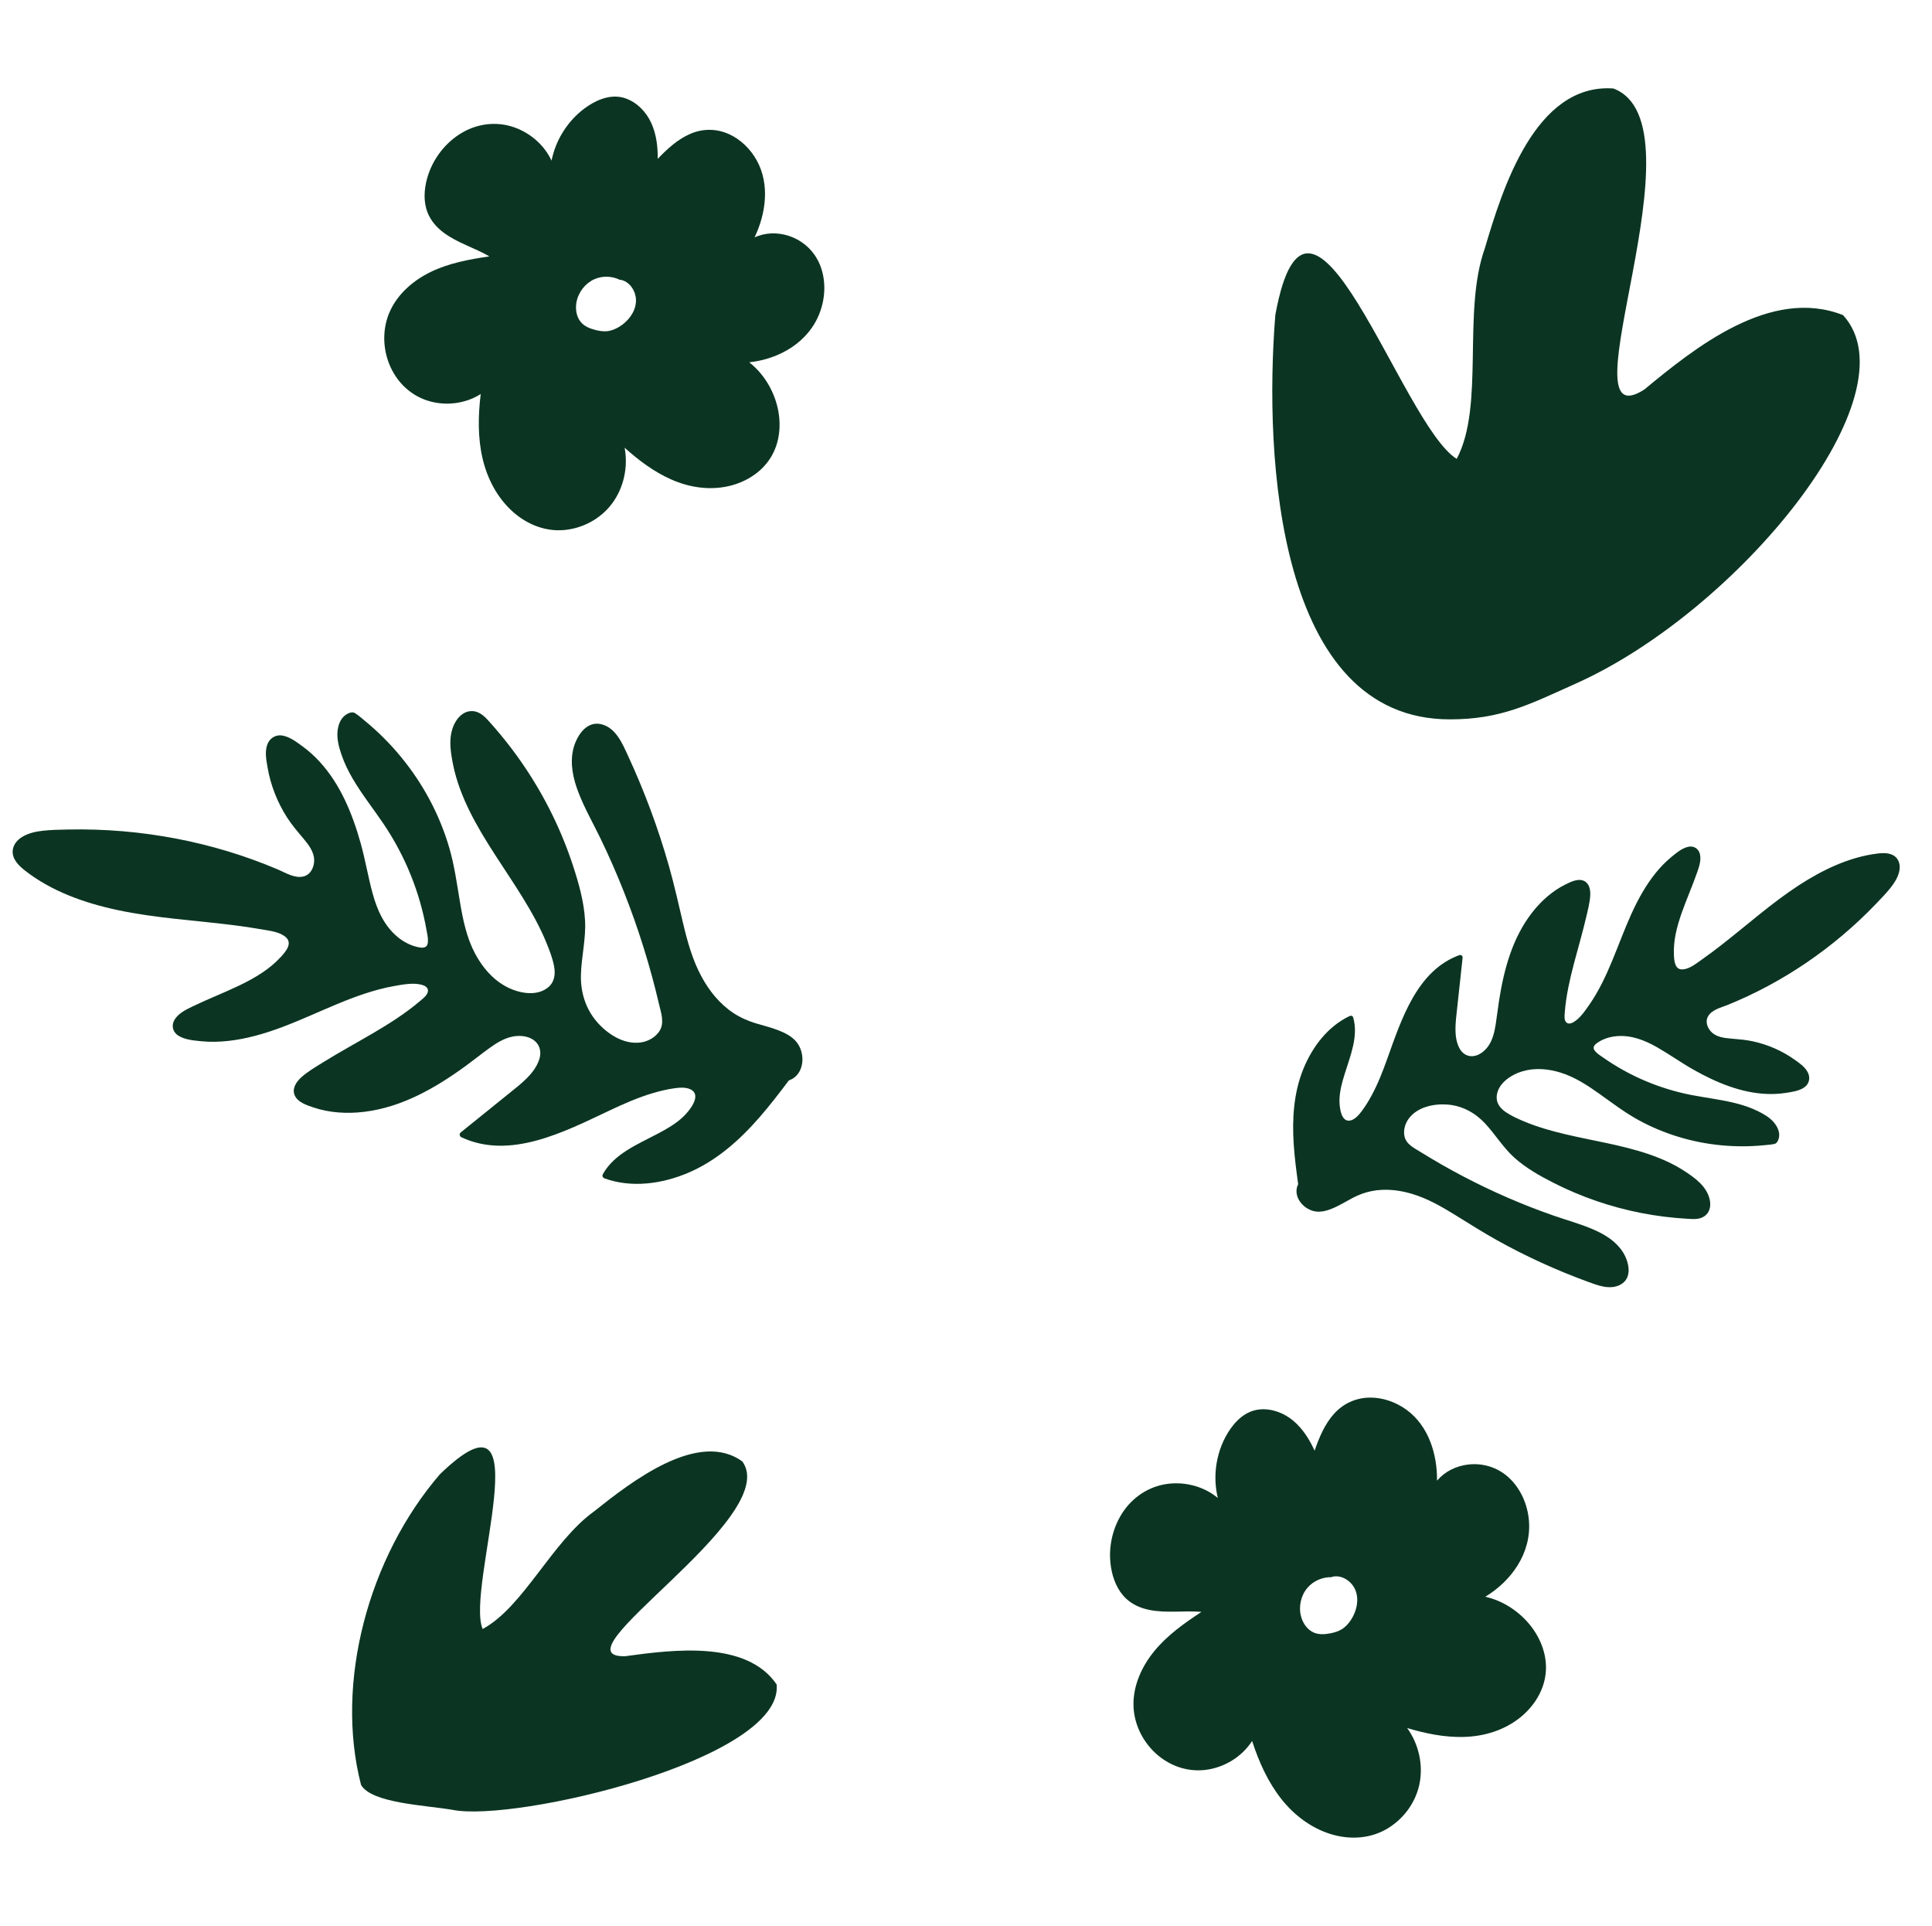 <?xml version="1.0" encoding="UTF-8"?> <svg xmlns="http://www.w3.org/2000/svg" width="900" height="897" viewBox="0 0 900 897" fill="none"><path d="M381.955 123.347C379.302 116.838 374.04 112.061 367.541 109.897C362.28 108.143 356.481 108.27 351.511 110.581C356.793 99.475 358.654 85.915 352.585 74.819C349.66 69.474 345.048 64.929 339.567 62.465C333.768 59.863 327.454 59.811 321.609 62.323C315.704 64.866 310.872 69.327 306.397 73.977C306.454 68.3 305.774 62.591 303.437 57.399C301.095 52.191 296.81 47.741 291.487 45.85C285.428 43.696 279.129 45.919 273.949 49.336C269.214 52.459 265.205 56.688 262.184 61.564C259.668 65.625 257.888 70.127 256.927 74.825C253.726 67.926 247.775 62.612 240.841 59.795C232.46 56.393 223.144 57.225 215.326 61.759C207.544 66.278 201.541 74.04 199.03 82.871C197.553 88.064 197.159 93.898 199.179 98.996C200.692 102.819 203.341 105.863 206.552 108.28C213.056 113.172 221.002 115.374 227.971 119.423C218.639 120.803 209.257 122.493 200.672 126.654C192.756 130.487 185.444 136.659 181.671 144.943C178.148 152.679 178.184 161.763 181.344 169.625C184.58 177.672 190.885 183.902 198.984 186.551C207.191 189.236 216.589 188.204 223.937 183.538C222.71 193.544 222.51 203.776 224.816 213.629C226.954 222.771 231.412 231.381 238.213 237.743C244.707 243.82 253.184 247.511 262.04 246.942C271.009 246.368 279.666 241.882 285.152 234.504C290.567 227.221 292.674 217.521 290.976 208.542C297.562 214.466 304.71 219.832 312.779 223.371C321.308 227.11 330.639 228.506 339.751 226.357C347.953 224.425 355.658 219.474 359.805 211.77C363.655 204.619 363.988 195.987 361.82 188.23C359.682 180.584 355.183 173.591 349.031 168.767C362.985 167.245 376.73 159.504 381.945 145.48C384.553 138.46 384.809 130.335 381.96 123.347H381.955ZM296.243 140.688C295.89 145.464 292.622 149.619 288.644 152.1C286.901 153.19 284.973 154.022 282.943 154.253C281.046 154.469 279.134 154.148 277.283 153.674C274.956 153.074 272.609 152.168 270.927 150.409C268.596 147.971 267.921 144.211 268.529 140.846C269.373 136.17 272.568 132.015 276.797 130.098C280.652 128.349 285.259 128.518 289.013 130.472L288.685 130.282C293.313 130.798 296.601 135.912 296.243 140.688Z" fill="#0B3522"></path><path d="M702.833 688.238C697.624 683.449 690.755 681.359 683.863 682.179C678.282 682.842 673.008 685.447 669.426 689.688C669.55 677.303 665.486 664.153 655.185 656.653C650.221 653.041 644.049 650.883 637.963 650.993C631.528 651.114 625.703 653.778 621.403 658.577C617.06 663.43 614.52 669.568 612.389 675.725C610.024 670.531 606.968 665.623 602.61 661.898C598.241 658.16 592.409 655.947 586.714 656.512C580.229 657.152 575.388 661.882 572.084 667.22C569.064 672.098 567.181 677.672 566.481 683.412C565.899 688.19 566.181 693.056 567.298 697.747C561.42 692.838 553.689 690.555 546.118 690.967C536.97 691.469 528.765 696.228 523.512 703.716C518.286 711.174 516.076 720.823 517.53 729.945C518.383 735.309 520.506 740.793 524.532 744.568C527.551 747.4 531.28 749.035 535.26 749.857C543.319 751.52 551.557 750.112 559.685 750.807C551.698 756.072 543.797 761.641 537.681 769.118C532.041 776.01 527.951 784.772 528.012 793.938C528.069 802.498 531.97 810.756 538.221 816.56C544.621 822.499 553.067 825.465 561.636 824.399C570.32 823.32 578.515 818.343 583.279 810.937C586.412 820.578 590.586 829.983 596.901 837.967C602.757 845.376 610.52 851.303 619.477 854.176C628.031 856.922 637.392 856.643 645.287 852.321C653.283 847.945 659.326 840.14 661.225 831.064C663.099 822.104 660.904 812.364 655.521 804.915C664.095 807.482 672.947 809.3 681.867 809.057C691.296 808.799 700.464 806.062 707.921 800.191C714.633 794.908 719.605 787.089 720.134 778.291C720.627 770.123 717.257 762.119 711.962 755.985C706.742 749.939 699.63 745.501 691.924 743.75C704.097 736.37 713.429 723.415 712.249 708.402C711.656 700.888 708.431 693.377 702.838 688.236L702.833 688.238ZM631.466 740.85C633.176 745.352 631.943 750.54 629.344 754.508C628.207 756.249 626.79 757.835 625.023 758.918C623.372 759.93 621.479 760.459 619.576 760.822C617.183 761.274 614.641 761.458 612.346 760.578C609.166 759.359 606.945 756.224 606.071 752.898C604.855 748.276 606.022 743.119 609.091 739.556C611.888 736.308 616.193 734.483 620.473 734.65L620.092 734.618C624.563 733.1 629.761 736.346 631.466 740.85Z" fill="#0B3522"></path><path d="M161.148 332.904C158.519 334.679 157.506 337.847 157.228 340.69C156.869 344.402 157.941 348.22 159.125 351.668C160.46 355.542 162.275 359.247 164.357 362.794C168.657 370.14 174.021 376.837 178.772 383.907C188.779 398.791 195.569 415.568 198.669 433.114C198.986 434.9 199.451 436.774 199.336 438.606C199.295 439.262 199.198 440.008 198.765 440.561C197.87 441.699 196.165 441.454 194.931 441.209C191.287 440.492 187.948 438.693 185.204 436.417C178.882 431.173 175.642 423.699 173.569 416.102C171.487 408.468 170.193 400.639 168.08 393.007C166.119 385.921 163.697 378.936 160.5 372.291C157.46 365.978 153.666 359.988 148.863 354.758C146.487 352.17 143.856 349.783 140.981 347.687C138.267 345.708 135.069 343.214 131.57 342.62C128.188 342.047 125.42 344.043 124.423 347.063C123.328 350.384 124.058 354.104 124.623 357.389C126.043 365.691 129.183 373.716 133.763 380.837C135.999 384.308 138.674 387.414 141.341 390.58C143.808 393.511 146.409 396.914 146.35 400.873C146.305 403.867 144.81 407.383 141.408 408.237C137.335 409.265 133.041 406.535 129.563 405.049C99.23 392.116 65.603 385.685 31.822 386.383C27.836 386.467 23.765 386.51 19.788 386.971C16.586 387.345 13.252 388.083 10.463 389.746C8.02 391.201 6.189 393.395 5.928 396.137C5.552 400.135 8.718 403.225 11.682 405.54C23.939 415.111 39.22 420.597 54.773 423.909C72.39 427.657 90.575 428.651 108.491 430.903C113.054 431.477 117.602 432.129 122.122 432.933C125.779 433.583 130.247 434.032 133.073 436.476C136.435 439.375 133.154 443.196 130.784 445.777C128.203 448.587 125.211 451.041 121.986 453.178C115.278 457.618 107.768 460.799 100.369 464.002C96.705 465.588 93.036 467.176 89.445 468.915C86.457 470.366 83.251 471.974 81.434 474.775C79.698 477.457 80.338 480.607 82.999 482.347C85.993 484.308 90.303 484.673 93.883 485.015C102.155 485.81 110.614 484.626 118.686 482.526C136.476 477.892 152.447 468.615 169.82 462.866C174.32 461.378 178.91 460.131 183.574 459.302C187.565 458.595 192.42 457.645 196.359 458.68C197.769 459.05 199.331 459.823 199.36 461.387C199.401 463.247 197.372 464.816 196.03 465.97C192.511 468.997 188.749 471.761 184.867 474.356C177.498 479.284 169.706 483.606 161.995 488.021C158.129 490.237 154.28 492.471 150.507 494.824C147.057 496.975 143.343 499.11 140.345 501.819C137.969 503.963 136.003 507.012 137.232 510.074C138.555 513.375 142.761 514.758 146.01 515.851C153.475 518.365 161.708 518.853 169.663 517.885C187.301 515.732 202.886 506.748 216.869 496.559C220.543 493.882 224.084 491.033 227.76 488.362C231.175 485.875 235.002 483.445 239.29 482.733C242.73 482.163 246.723 482.705 249.27 484.987C251.705 487.173 252.195 490.364 251.226 493.393C249.086 500.086 242.583 504.926 237.145 509.308C229.629 515.375 222.112 521.437 214.596 527.504C213.874 528.088 214.074 529.319 214.867 529.694C237.524 540.382 262.876 527.222 283.677 517.393C290.299 514.266 297.025 511.278 304.077 509.181C307.435 508.183 310.87 507.361 314.342 506.885C316.805 506.542 319.789 506.347 321.969 507.582C326.977 510.414 321.016 517.573 318.225 520.221C314.826 523.44 310.66 525.829 306.487 528.029C297.096 532.987 286.106 537.423 280.857 546.895C280.369 547.774 280.807 548.601 281.717 548.927C294.202 553.394 308.256 551.506 320.51 546.317C333.781 540.699 344.571 531.015 353.732 520.517C358.592 514.949 363.069 509.103 367.496 503.236C372.122 501.709 374.17 496.865 373.753 492.331C373.511 489.672 372.569 487.104 370.795 485.052C368.645 482.57 365.422 480.976 362.303 479.791C358.894 478.493 355.308 477.646 351.809 476.569C348.155 475.441 344.731 473.905 341.601 471.825C335.192 467.572 330.353 461.471 326.808 454.936C322.556 447.1 320.195 438.452 318.158 429.855C316.061 421.015 314.103 412.161 311.624 403.418C306.609 385.763 300.193 368.511 292.463 351.826C289.983 346.474 287.016 339.231 280.399 337.412C272.907 335.349 268.258 343.486 266.976 349.224C265.458 356.027 267.067 362.931 269.504 369.233C272.385 376.682 276.415 383.668 279.883 390.863C287.804 407.29 294.487 424.268 299.898 441.645C302.593 450.296 304.974 459.042 307.03 467.87C307.957 471.836 309.665 476.456 307.174 480.319C305.353 483.15 301.942 485.077 298.533 485.559C290.478 486.704 282.827 481.465 278.111 476.027C272.721 469.809 270.39 462.033 270.623 453.945C270.866 445.549 273.003 437.227 272.544 428.824C272.068 420.074 269.644 411.535 266.94 403.266C261.642 387.097 254.091 371.635 244.535 357.414C239.727 350.25 234.404 343.403 228.627 336.92C226.328 334.34 223.843 331.322 219.882 331.22C216.7 331.14 214.113 333.232 212.529 335.7C208.501 341.973 209.749 349.727 211.106 356.382C212.618 363.778 215.353 370.869 218.684 377.645C225.689 391.9 235.314 404.762 243.625 418.305C247.752 425.029 251.617 431.95 254.582 439.233C255.994 442.7 257.384 446.295 258.093 449.979C258.747 453.391 258.484 457.186 255.527 459.746C249.95 464.58 241.031 462.479 235.465 459.387C229.152 455.886 224.531 450.25 221.292 444.14C217.362 436.724 215.656 428.418 214.284 420.225C212.851 411.668 211.687 403.079 209.243 394.741C204.76 379.442 197.096 365.104 186.863 352.653C181.822 346.513 176.168 340.832 169.954 335.738C168.481 334.532 167 333.184 165.372 332.164C164.1 331.365 162.307 332.127 161.129 332.926L161.148 332.904Z" fill="#0B3522"></path><path d="M828.714 529.869C829.225 527.246 827.947 524.759 826.423 522.903C824.433 520.481 821.528 518.85 818.776 517.505C815.681 515.997 812.401 514.877 809.055 514.009C802.134 512.204 794.964 511.418 787.938 510.047C773.143 507.162 759.139 501.233 746.875 492.647C745.625 491.774 744.236 490.937 743.216 489.779C742.851 489.365 742.466 488.863 742.395 488.276C742.253 487.066 743.413 486.196 744.294 485.605C746.888 483.859 749.944 482.939 752.929 482.656C759.806 482.006 766.173 484.519 771.917 487.801C777.69 491.099 783.109 494.983 788.899 498.262C794.273 501.307 799.863 504.017 805.712 506.062C811.27 508.004 817.086 509.304 823.05 509.551C826.001 509.673 828.984 509.524 831.941 509.057C834.731 508.616 838.116 508.192 840.551 506.46C842.905 504.784 843.367 501.947 842.168 499.557C840.847 496.929 838.204 495.153 835.917 493.536C830.142 489.446 823.508 486.546 816.553 485.042C813.161 484.31 809.724 484.058 806.257 483.765C803.047 483.493 799.479 483.02 797.163 480.631C795.412 478.823 794.214 475.842 795.732 473.306C797.546 470.267 801.723 469.33 804.676 468.14C830.412 457.748 854.247 441.527 873.942 420.974C876.265 418.548 878.663 416.096 880.757 413.451C882.441 411.319 883.987 408.893 884.66 406.241C885.25 403.92 885.037 401.524 883.564 399.738C881.414 397.136 877.695 397.186 874.556 397.577C861.576 399.192 849.222 405.039 837.998 412.341C825.285 420.615 813.87 430.864 801.868 440.204C798.811 442.584 795.716 444.907 792.548 447.124C789.986 448.917 787.059 451.313 783.926 451.545C780.203 451.825 779.887 447.597 779.766 444.649C779.633 441.44 779.957 438.197 780.608 435.004C781.965 428.365 784.547 421.996 787.049 415.681C788.288 412.554 789.529 409.422 790.634 406.247C791.551 403.603 792.505 400.736 791.923 397.987C791.365 395.357 789.113 393.865 786.496 394.418C783.549 395.036 780.767 397.388 778.433 399.319C773.037 403.778 768.704 409.525 765.146 415.585C757.308 428.946 753.31 443.983 746.381 457.758C744.586 461.325 742.595 464.803 740.311 468.076C738.354 470.876 736.029 474.335 733.07 476.068C732.01 476.688 730.621 477.159 729.675 476.247C728.546 475.165 728.823 473.023 728.936 471.536C729.233 467.639 729.832 463.752 730.602 459.896C732.062 452.572 734.134 445.357 736.103 438.135C737.088 434.513 738.052 430.89 738.902 427.241C739.678 423.906 740.621 420.422 740.797 417.024C740.938 414.333 740.298 411.347 737.749 410.259C735 409.085 731.676 410.77 729.093 412.057C723.157 415.012 717.966 419.63 713.806 424.948C704.584 436.742 700.641 451.375 698.368 465.769C697.77 469.551 697.354 473.356 696.752 477.136C696.196 480.651 695.361 484.378 693.231 487.356C691.522 489.747 688.823 491.804 685.952 491.966C683.204 492.118 681.018 490.512 679.796 488.133C677.096 482.877 678.093 476.123 678.728 470.276C679.599 462.187 680.475 454.102 681.346 446.013C681.429 445.235 680.579 444.623 679.885 444.873C660.051 452.023 652.774 474.962 646.228 493.207C644.143 499.013 641.913 504.8 638.961 510.251C637.554 512.846 635.998 515.382 634.214 517.735C632.951 519.407 631.291 521.302 629.259 521.868C624.597 523.169 623.894 515.358 623.984 512.12C624.095 508.179 625.157 504.275 626.334 500.479C628.981 491.933 632.889 482.744 630.388 473.983C630.157 473.169 629.405 472.938 628.67 473.287C618.585 478.073 611.341 487.574 607.128 497.964C602.563 509.216 601.891 521.407 602.671 533.111C603.085 539.319 603.891 545.464 604.739 551.592C602.893 555.257 604.55 559.359 607.49 561.806C609.213 563.243 611.299 564.209 613.574 564.371C616.326 564.565 619.192 563.592 621.752 562.437C624.552 561.177 627.189 559.543 629.912 558.098C632.757 556.59 635.707 555.462 638.805 554.833C645.146 553.541 651.65 554.285 657.64 556.058C664.824 558.183 671.364 561.918 677.682 565.815C684.179 569.822 690.602 573.92 697.269 577.641C710.738 585.15 724.801 591.584 739.311 596.898C743.965 598.602 750.031 601.14 755.05 598.277C760.735 595.037 758.671 587.428 756.027 583.251C752.89 578.301 747.834 575.155 742.641 572.86C736.503 570.148 729.955 568.396 723.619 566.185C709.149 561.139 695.09 555.027 681.551 547.919C674.81 544.382 668.199 540.6 661.733 536.577C658.827 534.771 655.066 533.041 654.255 529.26C653.658 526.491 654.544 523.311 656.287 520.993C660.403 515.51 668.068 514.064 674.104 514.486C681.005 514.971 687.009 518.205 691.674 523.153C696.514 528.291 700.184 534.513 705.447 539.237C710.926 544.156 717.439 547.789 723.959 551.094C736.713 557.551 750.389 562.244 764.523 565.004C771.638 566.397 778.872 567.296 786.161 567.708C789.061 567.871 792.333 568.185 794.751 565.884C796.693 564.034 796.991 561.248 796.468 558.836C795.141 552.705 789.793 548.838 785.034 545.689C779.743 542.193 773.904 539.606 767.897 537.563C755.263 533.262 741.896 531.351 728.908 528.253C722.458 526.715 716.048 524.903 709.958 522.34C707.059 521.12 704.097 519.811 701.487 518.042C699.072 516.404 696.975 513.99 697.215 510.705C697.665 504.506 704.221 500.439 709.37 498.959C715.207 497.278 721.305 497.874 726.861 499.577C733.604 501.644 739.551 505.566 745.233 509.62C751.167 513.854 756.96 518.268 763.366 521.769C775.119 528.194 788.195 532.151 801.68 533.455C808.326 534.101 815.065 534.109 821.789 533.434C823.382 533.273 825.064 533.191 826.639 532.828C827.87 532.545 828.485 531.022 828.712 529.845L828.714 529.869Z" fill="#0B3522"></path><path d="M858.569 146.779C824.789 133.459 789.373 162.116 765.97 181.443C726.9 206.594 795.454 57.55 751.534 41.21C715.102 38.676 699.805 88.237 691.699 115.65C681.052 145.392 691.757 188.924 678.592 213.739C652.816 197.919 610.037 59.32 594.101 146.687C588.723 213.345 595.147 334.961 675.253 335.076C699.215 335.111 712.414 328.123 734.277 318.316C809.757 284.46 892.304 183.76 858.56 146.776L858.569 146.779Z" fill="#0B3522"></path><path d="M361.802 784.622C347.761 764.02 313.832 768.353 291.236 771.454C256.72 772.302 364.559 706.98 345.861 680.789C325.385 665.768 293.976 690.264 276.813 703.944C257.093 718.102 243.83 748.549 224.835 758.777C216.669 739.615 253.74 639.458 204.915 686.72C171.687 725.289 155.876 783.678 168.178 831.37C173.006 839.944 198.18 840.856 210.754 843.009C239.803 848.947 365.156 819.604 361.799 784.617L361.802 784.622Z" fill="#0B3522"></path></svg> 